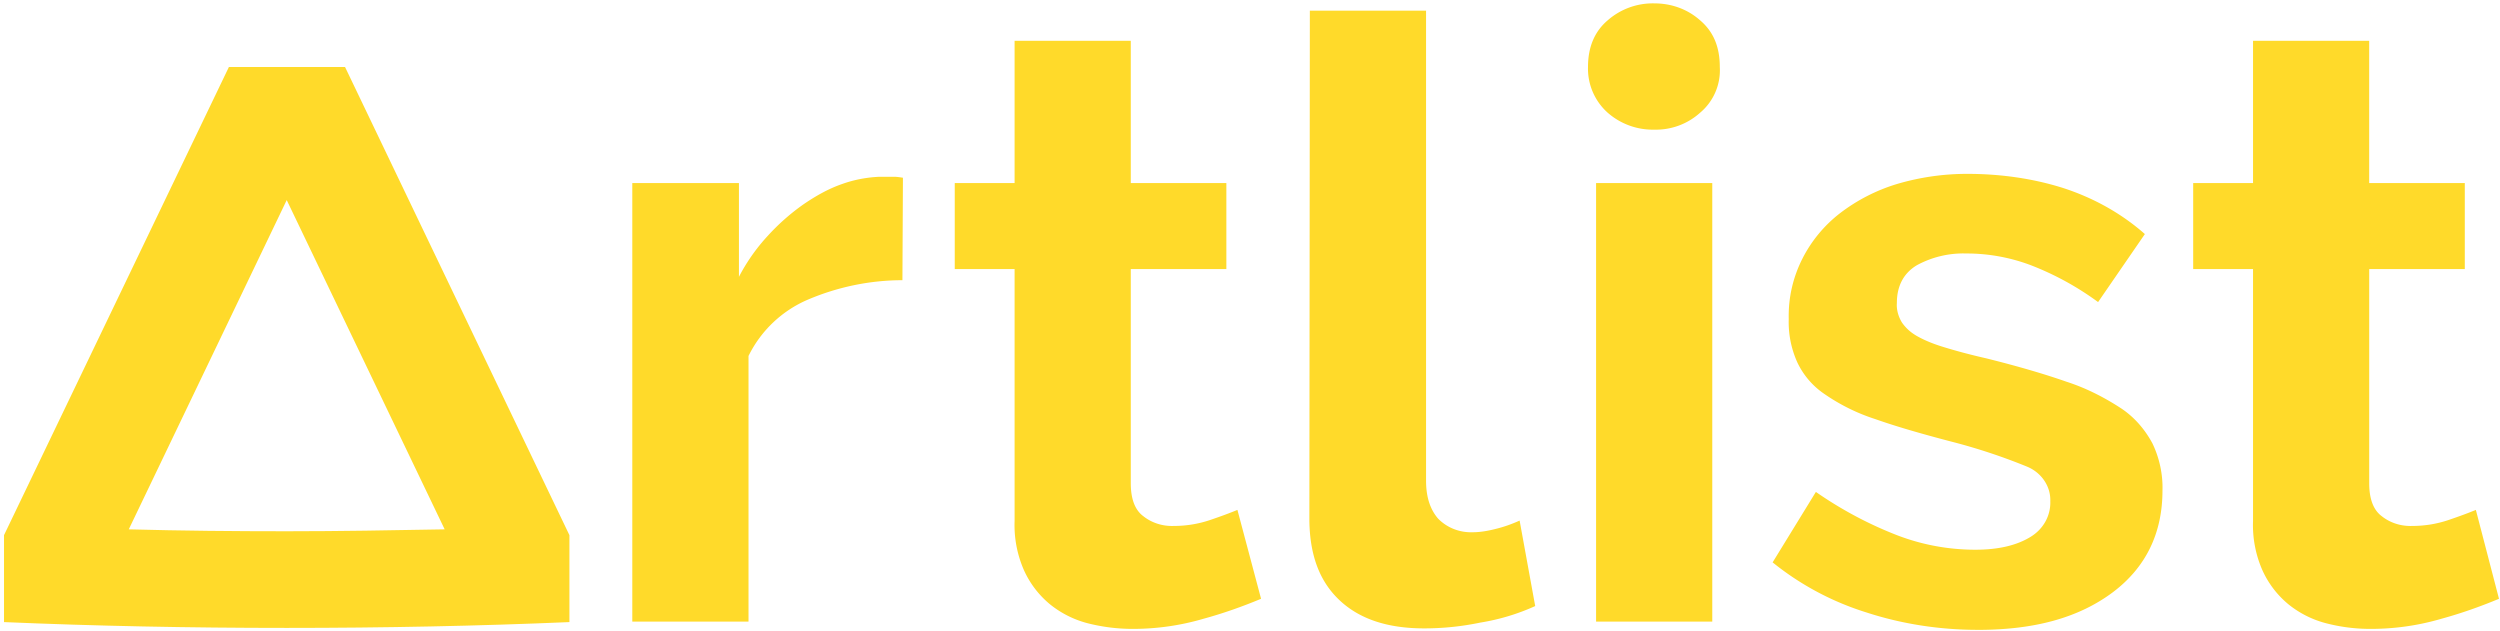 <svg xmlns="http://www.w3.org/2000/svg" xmlns:xlink="http://www.w3.org/1999/xlink" width="198" height="50" viewBox="0 0 99 25"><defs><path id="sk99a" d="M72.736 43.096c-1.295 0-2.57.27-3.745.77a4.664 4.664 0 0 0-2.35 2.23v10.52h-4.602V39.25h4.223v3.712a7.474 7.474 0 0 1 1.135-1.616 8.63 8.63 0 0 1 1.414-1.25c.479-.327.977-.615 1.534-.808.478-.173.996-.269 1.494-.288h.558c.12 0 .239.02.359.038z"></path><path id="sk99b" d="M86.938 55.712c-.737.307-1.494.576-2.27.788a9.912 9.912 0 0 1-2.81.404 7.204 7.204 0 0 1-1.812-.23 3.945 3.945 0 0 1-1.474-.75 3.746 3.746 0 0 1-1.016-1.328 4.429 4.429 0 0 1-.378-1.961v-9.981h-2.37V39.25h2.37v-5.635h4.601v5.635h3.785v3.404h-3.785v8.48c0 .616.16 1.058.498 1.308.339.27.777.404 1.215.385.478 0 .956-.077 1.414-.23.459-.155.817-.29 1.096-.405z"></path><path id="sk99c" d="M88.87 32.423h4.602v18.615c0 .635.16 1.135.478 1.5.358.366.856.558 1.374.539.3 0 .618-.058.917-.135.318-.077.637-.192.936-.327L97.794 56a8.55 8.55 0 0 1-2.17.654c-.738.154-1.475.23-2.232.23-1.434 0-2.55-.365-3.346-1.115-.797-.75-1.176-1.788-1.195-3.154z"></path><path id="sk99d" d="M100.205 56.615V39.25h4.601v17.365z"></path><path id="sk99e" d="M105.104 34.653a2.192 2.192 0 0 1-.777 1.808 2.61 2.61 0 0 1-1.813.673 2.709 2.709 0 0 1-1.852-.673 2.342 2.342 0 0 1-.777-1.808c0-.788.259-1.404.777-1.846a2.709 2.709 0 0 1 1.852-.673c.678 0 1.315.23 1.813.673.518.442.777 1.038.777 1.846z"></path><path id="sk99f" d="M115.324 56.942c-1.514 0-3.008-.23-4.423-.692a11.219 11.219 0 0 1-3.705-1.98l1.713-2.79c.996.693 2.072 1.27 3.208 1.712a8.631 8.631 0 0 0 3.107.577c.916 0 1.633-.173 2.171-.5.518-.307.817-.846.797-1.423.02-.596-.359-1.134-.916-1.365a23.15 23.15 0 0 0-3.028-1c-1.175-.308-2.171-.596-2.988-.885a7.63 7.63 0 0 1-1.992-.98 3.114 3.114 0 0 1-1.096-1.27 3.875 3.875 0 0 1-.338-1.711c-.02-.827.16-1.635.538-2.385a5.307 5.307 0 0 1 1.494-1.808 7.09 7.09 0 0 1 2.25-1.154 9.776 9.776 0 0 1 2.79-.403c1.274 0 2.569.173 3.784.557 1.195.385 2.31 1 3.247 1.827l-1.853 2.693a11.51 11.51 0 0 0-2.669-1.462 7.2 7.2 0 0 0-2.55-.462 3.843 3.843 0 0 0-1.952.462c-.518.308-.797.808-.797 1.5-.02.27.06.538.2.77.16.23.358.403.597.538.339.192.697.327 1.076.442.438.135.996.288 1.673.442 1.235.308 2.29.616 3.167.923.777.25 1.494.616 2.172 1.058.518.346.936.827 1.235 1.385.278.577.418 1.23.398 1.865 0 1.692-.657 3.039-1.952 4.02-1.355 1.019-3.108 1.5-5.358 1.5z"></path><path id="sk99g" d="M135.96 55.712c-.737.307-1.494.576-2.27.788a9.912 9.912 0 0 1-2.81.404 6.936 6.936 0 0 1-1.792-.23 3.945 3.945 0 0 1-1.474-.75 3.746 3.746 0 0 1-1.016-1.328 4.429 4.429 0 0 1-.378-1.961v-9.981h-2.37V39.25h2.37v-5.635h4.6v5.635h3.786v3.404h-3.785v8.48c0 .616.16 1.058.498 1.308.339.27.777.404 1.215.385.478 0 .956-.077 1.414-.23.458-.155.817-.29 1.096-.405z"></path><path id="sk99h" d="M48.354 53.038c-2.072 0-4.163-.019-6.255-.076l6.255-13.039 6.255 13.039c-2.072.038-4.163.076-6.255.076zm2.31-18.384h-4.6l-8.905 18.538v3.443c3.586.153 7.33.23 11.195.23s7.61-.077 11.195-.23v-3.443z"></path></defs><g><g transform="translate(-37 -32)"><g><g><use fill="#ffda2a" xlink:href="#sk99a"></use></g><g><use fill="#ffda2a" xlink:href="#sk99b"></use></g><g><use fill="#ffda2a" xlink:href="#sk99c"></use></g><g><use fill="#ffda2a" xlink:href="#sk99d"></use></g><g><use fill="#ffda2a" xlink:href="#sk99e"></use></g><g><use fill="#ffda2a" xlink:href="#sk99f"></use></g><g><use fill="#ffda2a" xlink:href="#sk99g"></use></g><g><use fill="#ffda2a" xlink:href="#sk99h"></use></g></g></g></g></svg>